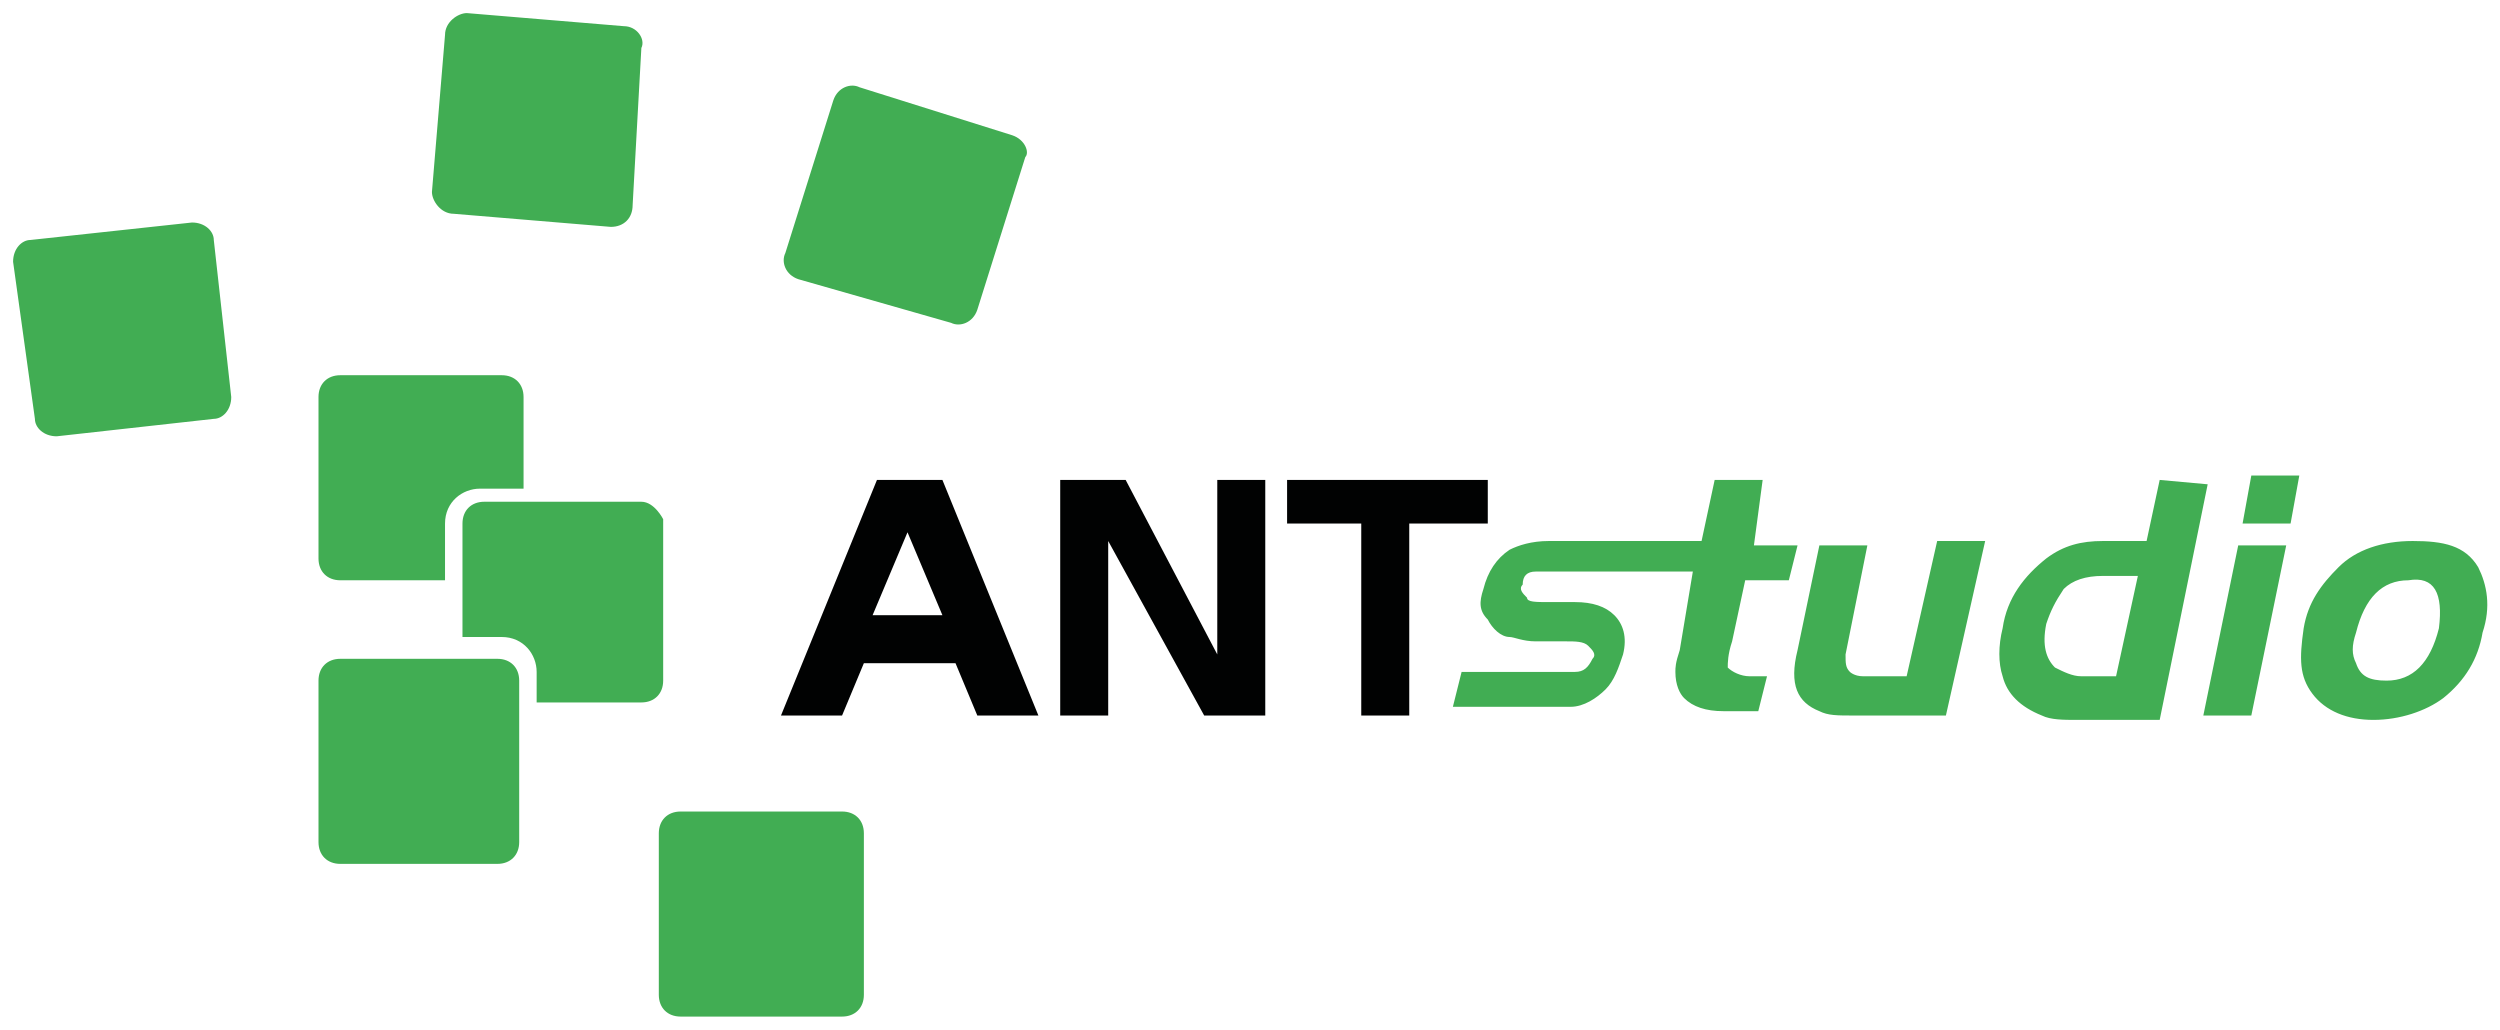 <?xml version="1.0" encoding="utf-8"?>
<!-- Generator: Adobe Illustrator 19.0.0, SVG Export Plug-In . SVG Version: 6.00 Build 0)  -->
<svg version="1.1" id="Vrstva_1" xmlns="http://www.w3.org/2000/svg" xmlns:xlink="http://www.w3.org/1999/xlink" x="0px" y="0px"
	 viewBox="7.5 2.6 57.3 23.6" style="enable-background:new 7.5 2.6 57.3 23.6;" xml:space="preserve">
<style type="text/css">
	.st0{fill:#41AD53;}
	.st1{fill:#010202;}
</style>
<g id="XMLID_223_">
	<path id="XMLID_298_" class="st0" d="M47.9,13.6h-1.1L46.5,15h-1.2H45h-2c-0.4,0-0.7,0.1-0.9,0.2c-0.3,0.2-0.5,0.5-0.6,0.9
		c-0.1,0.3-0.1,0.5,0.1,0.7c0.1,0.2,0.3,0.4,0.5,0.4c0.1,0,0.3,0.1,0.6,0.1h0.7c0.2,0,0.4,0,0.5,0.1s0.2,0.2,0.1,0.3
		c-0.1,0.2-0.2,0.3-0.4,0.3c-0.1,0-0.2,0-0.5,0H41l-0.2,0.8H43c0.2,0,0.4,0,0.5,0c0.3,0,0.6-0.2,0.8-0.4c0.2-0.2,0.3-0.5,0.4-0.8
		c0.1-0.4,0-0.7-0.2-0.9c-0.2-0.2-0.5-0.3-0.9-0.3H43c-0.3,0-0.5,0-0.5-0.1c-0.1-0.1-0.2-0.2-0.1-0.3c0-0.2,0.1-0.3,0.3-0.3
		c0.1,0,0.2,0,0.4,0h1.6H45h1.3L46,17.5c-0.1,0.3-0.1,0.4-0.1,0.5c0,0.3,0.1,0.5,0.2,0.6c0.2,0.2,0.5,0.3,0.9,0.3h0.8l0.2-0.8h-0.4
		c-0.2,0-0.4-0.1-0.5-0.2c0-0.1,0-0.3,0.1-0.6l0.3-1.4h1l0.2-0.8h-1L47.9,13.6z M51.2,18.1h-1c-0.2,0-0.3-0.1-0.3-0.1
		c-0.1-0.1-0.1-0.2-0.1-0.4l0.5-2.5h-1.1l-0.5,2.4c-0.2,0.8,0,1.2,0.5,1.4C49.4,19,49.6,19,50,19h2.1l0.9-4h-1.1L51.2,18.1z
		 M57,13.6L56.7,15h-1c-0.5,0-0.9,0.1-1.3,0.4c-0.5,0.4-0.9,0.9-1,1.6c-0.1,0.4-0.1,0.8,0,1.1c0.1,0.4,0.4,0.7,0.9,0.9
		c0.2,0.1,0.5,0.1,0.8,0.1H57l1.1-5.4L57,13.6L57,13.6z M56,18.1h-0.8c-0.2,0-0.4-0.1-0.6-0.2c-0.2-0.2-0.3-0.5-0.2-1
		c0.1-0.3,0.2-0.5,0.4-0.8c0.2-0.2,0.5-0.3,0.9-0.3h0.8L56,18.1z M58,19h1.1l0.8-3.9h-1.1L58,19z M58.9,14.6H60l0.2-1.1h-1.1
		L58.9,14.6z M64.3,15.6C64,15.1,63.5,15,62.8,15s-1.3,0.2-1.7,0.6c-0.4,0.4-0.7,0.8-0.8,1.4c-0.1,0.7-0.1,1.1,0.2,1.5
		s0.8,0.6,1.4,0.6c0.6,0,1.2-0.2,1.6-0.5c0.5-0.4,0.8-0.9,0.9-1.5C64.6,16.5,64.5,16,64.3,15.6 M63.4,17c-0.2,0.8-0.6,1.2-1.2,1.2
		c-0.4,0-0.6-0.1-0.7-0.4c-0.1-0.2-0.1-0.4,0-0.7c0.2-0.8,0.6-1.2,1.2-1.2C63.3,15.8,63.5,16.2,63.4,17"/>
	<path id="XMLID_235_" class="st0" d="M21.8,3.2c0.3,0,0.5,0.3,0.4,0.5L22,7.3c0,0.3-0.2,0.5-0.5,0.5l-3.6-0.3
		c-0.3,0-0.5-0.3-0.5-0.5l0.3-3.6c0-0.3,0.3-0.5,0.5-0.5L21.8,3.2z"/>
	<path id="XMLID_234_" class="st0" d="M26.8,21.2c0.3,0,0.5,0.2,0.5,0.5v3.7c0,0.3-0.2,0.5-0.5,0.5h-3.7c-0.3,0-0.5-0.2-0.5-0.5
		v-3.7c0-0.3,0.2-0.5,0.5-0.5H26.8z"/>
	<path id="XMLID_233_" class="st0" d="M17.7,14.6c0-0.5,0.4-0.8,0.8-0.8h1v-2.1c0-0.3-0.2-0.5-0.5-0.5h-3.7c-0.3,0-0.5,0.2-0.5,0.5
		v3.7c0,0.3,0.2,0.5,0.5,0.5h2.4V14.6z"/>
	<path id="XMLID_232_" class="st0" d="M11.9,7.7c0.3,0,0.5,0.2,0.5,0.4l0.4,3.6c0,0.3-0.2,0.5-0.4,0.5l-3.6,0.4
		c-0.3,0-0.5-0.2-0.5-0.4L7.8,8.6c0-0.3,0.2-0.5,0.4-0.5L11.9,7.7z"/>
	<path id="XMLID_231_" class="st0" d="M30.7,5.7C31,5.8,31.1,6.1,31,6.2l-1.1,3.5c-0.1,0.3-0.4,0.4-0.6,0.3L25.8,9
		c-0.3-0.1-0.4-0.4-0.3-0.6l1.1-3.5c0.1-0.3,0.4-0.4,0.6-0.3L30.7,5.7z"/>
	<path id="XMLID_230_" class="st0" d="M18.9,17.7c0.3,0,0.5,0.2,0.5,0.5v3.7c0,0.3-0.2,0.5-0.5,0.5h-3.6c-0.3,0-0.5-0.2-0.5-0.5
		v-3.7c0-0.3,0.2-0.5,0.5-0.5H18.9z"/>
	<path id="XMLID_229_" class="st0" d="M22.2,14.1h-3.6c-0.3,0-0.5,0.2-0.5,0.5v2.6H19c0.5,0,0.8,0.4,0.8,0.8v0.7h2.4
		c0.3,0,0.5-0.2,0.5-0.5v-3.7C22.7,14.5,22.5,14.1,22.2,14.1"/>
	<path id="XMLID_224_" class="st1" d="M27.6,13.6L25.4,19h1.4l0.5-1.2h2.1l0.5,1.2h1.4l-2.2-5.4H27.6z M27.5,16.7l0.8-1.9l0.8,1.9
		H27.5z M35.4,17.6l-2.1-4h-1.5V19h1.1v-4l2.2,4h1.4v-5.4h-1.1L35.4,17.6L35.4,17.6z M37,13.6v1h1.7V19h1.1v-4.4h1.8v-1H37z"/>
</g>
</svg>
